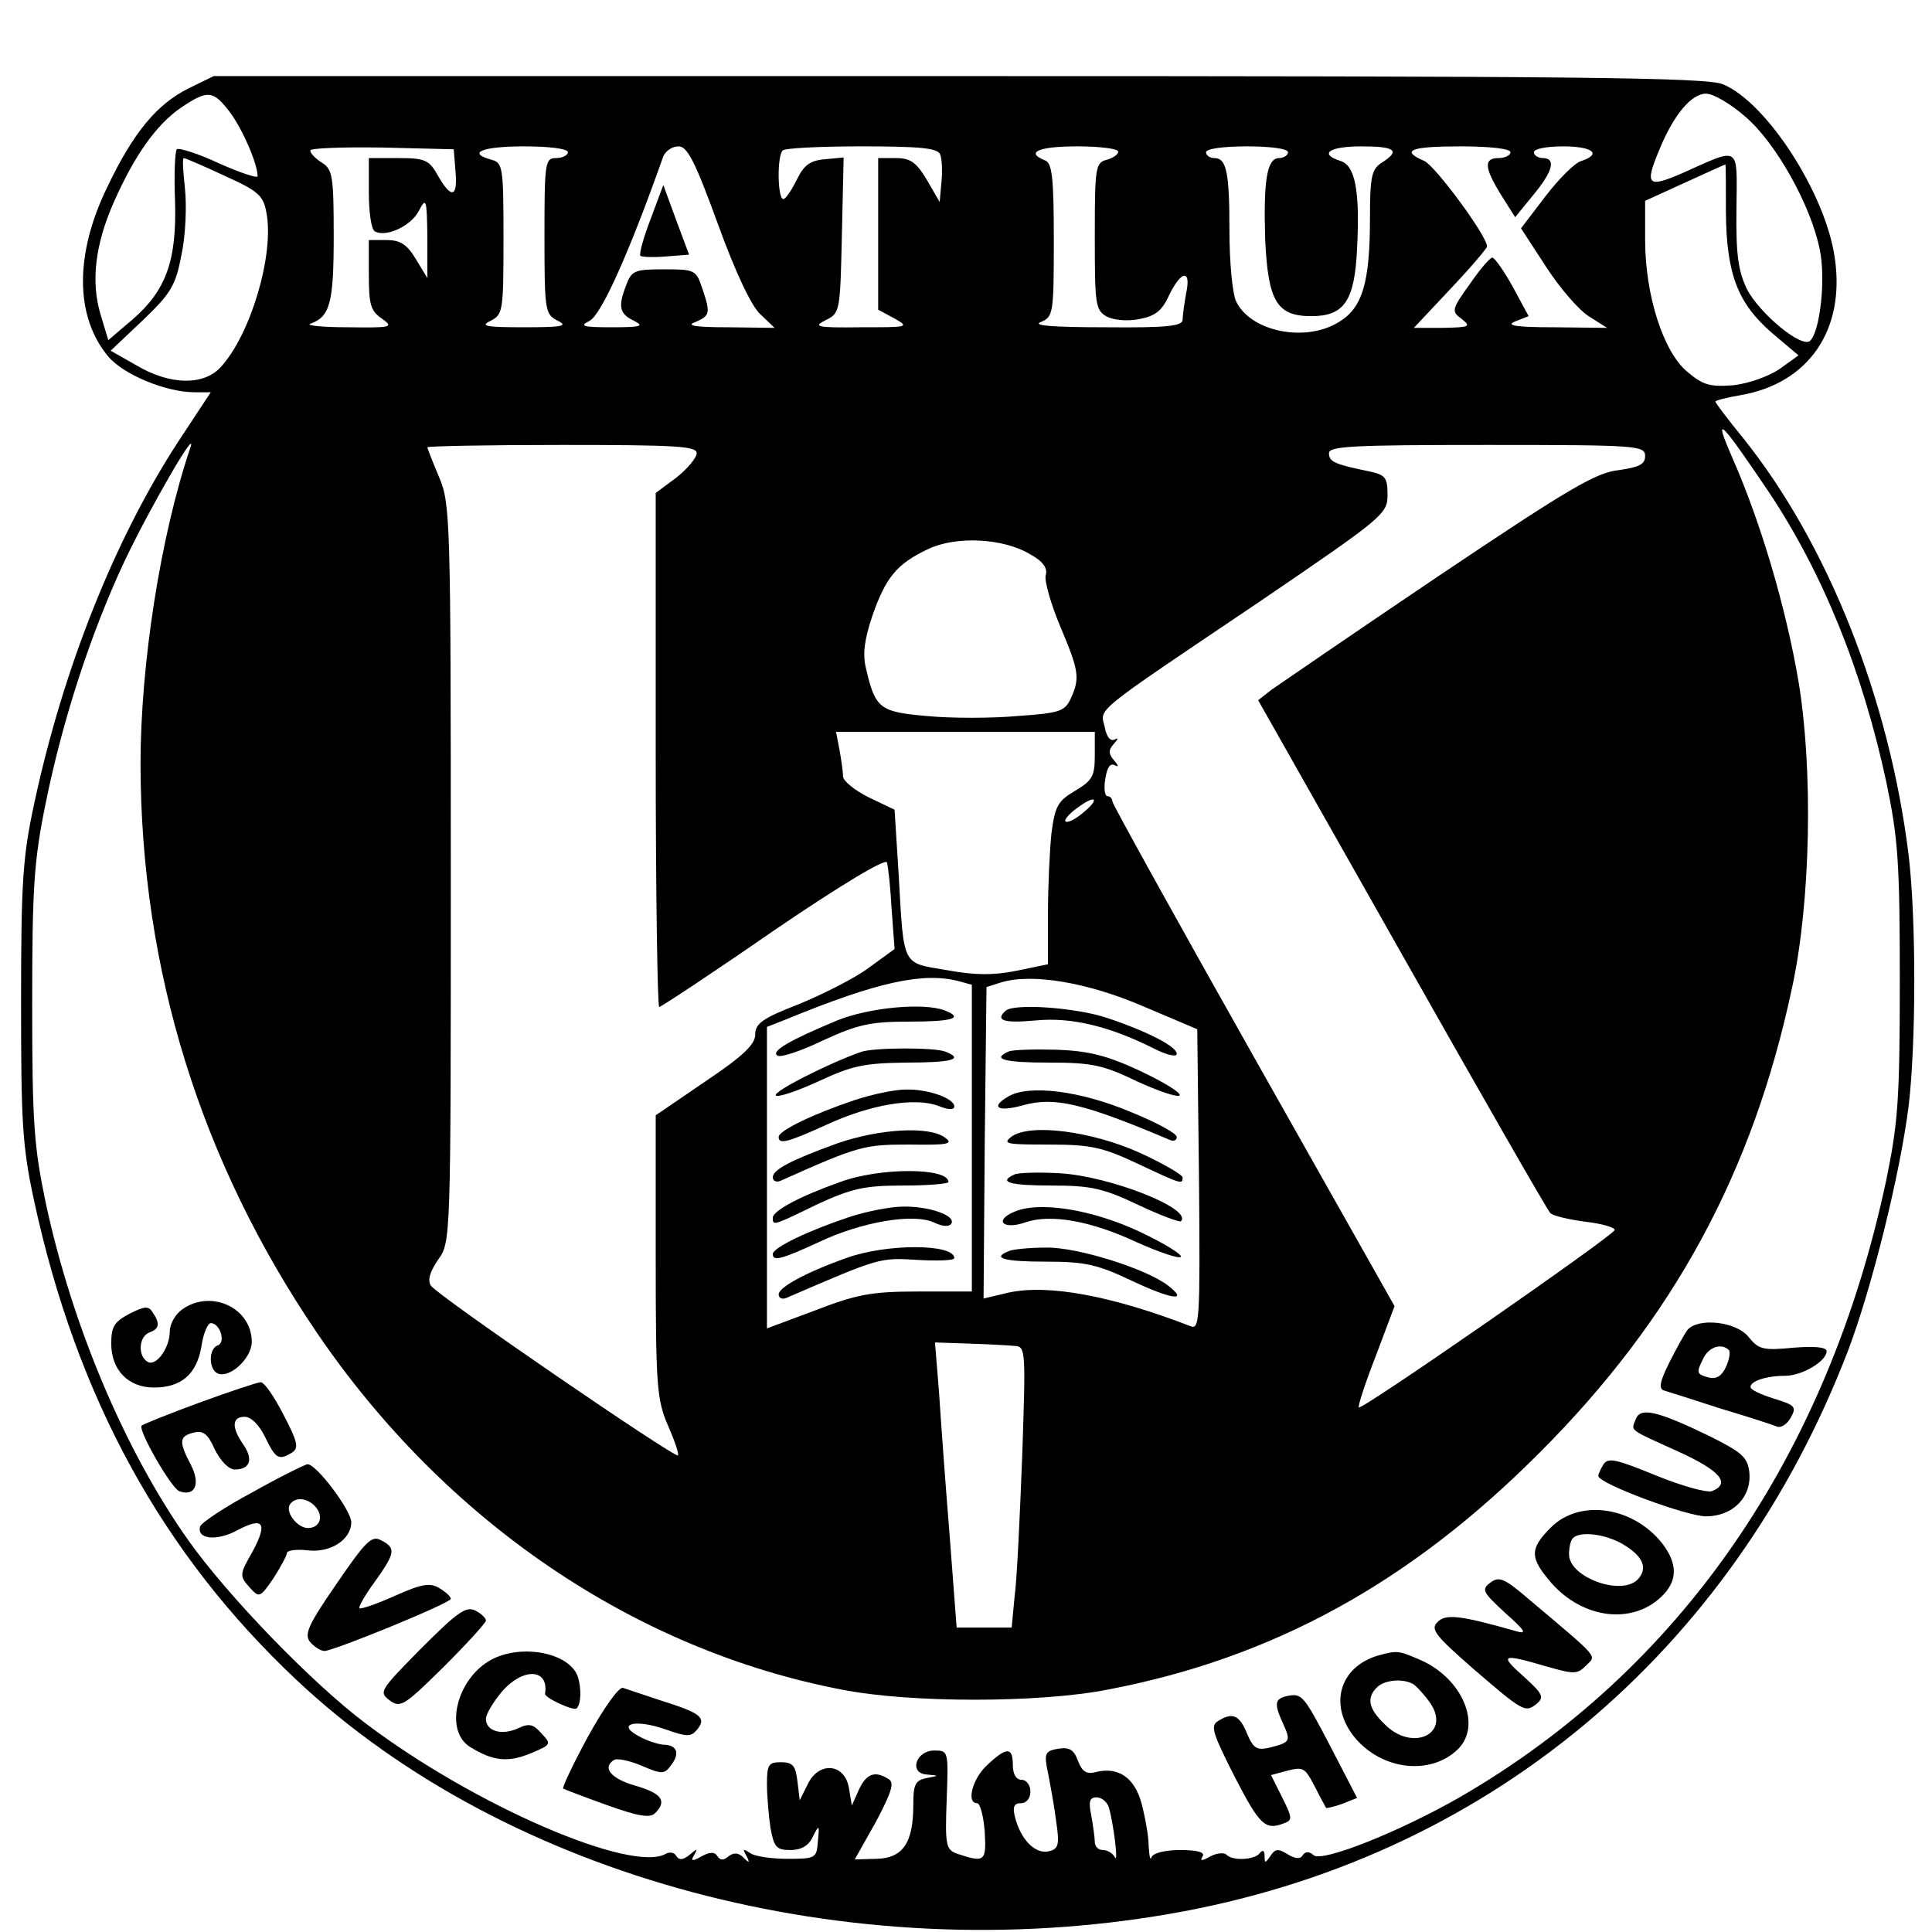 <?xml version="1.0" standalone="no"?>
<!DOCTYPE svg PUBLIC "-//W3C//DTD SVG 20010904//EN"
 "http://www.w3.org/TR/2001/REC-SVG-20010904/DTD/svg10.dtd">
<svg version="1.0" xmlns="http://www.w3.org/2000/svg"
 width="330pt" height="330pt" viewBox="0 0 330 330"
 preserveAspectRatio="xMidYMid meet">
<g transform="translate(0,330) scale(0.1,-0.1)"
fill="#000000" stroke="none">
<path d="M322 3149 c-54 -27 -94 -75 -138 -167 -57 -116 -56 -223 1 -291 26
-31 99 -61 147 -61 l28 0 -56 -85 c-108 -166 -196 -387 -245 -615 -20 -92 -23
-134 -23 -340 0 -207 2 -247 22 -340 73 -338 220 -605 449 -820 360 -338 944
-494 1491 -399 538 93 960 444 1159 963 41 109 88 299 103 416 13 109 13 322
0 430 -33 267 -138 531 -282 711 -27 33 -48 61 -48 63 0 2 19 7 43 11 116 20
179 111 161 234 -15 109 -116 266 -191 297 -27 12 -258 14 -1305 14 l-1273 0
-43 -21z m71 -41 c22 -30 47 -88 47 -109 0 -4 -30 6 -66 22 -36 17 -69 27 -72
24 -3 -3 -5 -43 -3 -88 3 -102 -15 -153 -73 -203 l-41 -35 -13 43 c-17 56 -10
120 23 194 35 79 72 131 114 160 46 31 55 30 84 -8z m2589 -8 c52 -45 111
-151 126 -225 11 -50 1 -140 -16 -157 -14 -14 -87 47 -108 88 -15 31 -19 59
-18 137 1 111 8 106 -93 61 -60 -26 -64 -20 -38 42 24 58 54 94 79 94 13 0 43
-18 68 -40z m-2204 -92 c4 -46 -7 -48 -30 -8 -15 27 -22 30 -68 30 l-50 0 0
-59 c0 -33 4 -62 10 -66 18 -11 61 8 75 34 13 25 14 22 15 -44 l0 -70 -20 33
c-15 25 -27 32 -50 32 l-30 0 0 -59 c0 -51 3 -62 22 -75 21 -15 18 -16 -57
-15 -44 0 -73 3 -65 6 34 12 40 36 40 150 0 102 -2 114 -20 125 -11 7 -20 16
-20 21 0 4 55 6 123 5 l122 -3 3 -37z m192 32 c0 -5 -9 -10 -20 -10 -19 0 -20
-7 -20 -133 0 -129 1 -134 23 -145 18 -9 7 -11 -58 -11 -65 0 -76 2 -57 11 21
11 22 16 22 140 0 121 -1 130 -20 135 -44 12 -16 23 55 23 43 0 75 -4 75 -10z
m256 -122 c30 -83 58 -142 73 -155 l24 -23 -79 1 c-58 0 -73 3 -56 9 25 11 26
15 11 59 -10 30 -13 31 -65 31 -49 0 -55 -2 -64 -26 -15 -38 -12 -50 13 -62
18 -9 12 -11 -38 -11 -50 0 -56 2 -38 11 20 10 68 117 126 281 4 9 15 17 26
17 15 0 28 -25 67 -132z m380 118 c3 -8 4 -29 2 -48 l-3 -33 -22 38 c-18 30
-28 37 -53 37 l-30 0 0 -130 0 -129 28 -15 c26 -15 23 -15 -58 -15 -75 -1 -82
1 -60 12 25 12 25 15 28 145 l3 133 -32 -3 c-25 -2 -36 -10 -48 -35 -9 -18
-19 -33 -23 -33 -10 0 -11 74 -1 83 3 4 64 7 135 7 101 0 130 -3 134 -14z
m304 5 c0 -5 -9 -11 -20 -14 -19 -5 -20 -14 -20 -131 0 -117 1 -126 21 -137
12 -6 36 -8 55 -4 27 5 39 14 51 41 21 43 38 44 29 3 -3 -17 -6 -38 -6 -45 0
-11 -26 -14 -132 -13 -90 0 -126 3 -110 9 21 9 22 14 22 140 0 107 -3 132 -15
136 -35 14 -10 24 55 24 39 0 70 -4 70 -9z m290 -1 c0 -5 -7 -10 -15 -10 -21
0 -27 -37 -24 -139 5 -106 20 -131 79 -131 56 0 74 26 78 116 5 97 -3 141 -28
149 -38 12 -20 25 35 25 58 0 68 -7 35 -28 -17 -11 -20 -23 -20 -95 0 -110
-13 -153 -53 -177 -58 -36 -152 -16 -176 36 -6 14 -11 67 -11 119 0 102 -5
125 -26 125 -8 0 -14 5 -14 10 0 6 30 10 70 10 40 0 70 -4 70 -10z m380 0 c0
-5 -9 -10 -20 -10 -26 0 -25 -16 4 -63 l24 -38 31 38 c34 41 39 63 16 63 -8 0
-15 5 -15 10 0 6 23 10 50 10 50 0 67 -13 31 -25 -11 -3 -38 -30 -61 -60 l-42
-55 43 -66 c24 -37 57 -75 74 -85 l30 -19 -90 1 c-66 0 -84 3 -67 10 l23 9
-27 50 c-15 27 -31 50 -35 50 -4 0 -22 -21 -39 -46 -31 -43 -31 -46 -13 -59
16 -13 13 -14 -32 -15 l-50 0 62 66 c35 37 63 70 63 73 0 18 -88 137 -107 146
-42 18 -24 25 62 25 50 0 85 -4 85 -10z m-2197 -40 c58 -26 67 -34 72 -63 14
-71 -27 -209 -78 -264 -29 -32 -87 -31 -144 3 l-44 25 55 52 c48 46 56 59 66
112 7 32 9 83 6 112 -3 29 -5 53 -2 53 2 0 33 -13 69 -30z m2565 -63 c1 -105
20 -155 79 -206 l45 -38 -32 -23 c-19 -13 -53 -25 -79 -28 -40 -3 -52 0 -79
23 -41 34 -72 131 -72 225 l0 67 68 31 c37 17 68 31 69 31 1 1 1 -36 1 -82z
m73 -477 c92 -138 160 -305 201 -496 20 -96 23 -136 23 -339 0 -202 -3 -243
-23 -340 -100 -472 -353 -838 -729 -1055 -103 -59 -234 -111 -249 -99 -8 7
-14 7 -19 0 -4 -7 -13 -6 -26 2 -16 10 -21 9 -29 -3 -9 -13 -10 -13 -10 0 0 9
-3 11 -8 5 -8 -12 -47 -14 -57 -3 -4 4 -17 3 -28 -3 -14 -8 -18 -8 -13 0 5 7
-8 11 -38 11 -26 0 -46 -5 -49 -12 -2 -7 -4 1 -5 18 0 18 -6 50 -12 73 -12 45
-40 64 -79 54 -15 -4 -23 1 -30 20 -7 19 -15 23 -34 20 -22 -4 -24 -8 -17 -41
4 -21 11 -58 14 -83 6 -40 4 -47 -12 -51 -23 -6 -48 19 -58 57 -5 19 -2 25 10
25 9 0 16 8 16 20 0 11 -7 20 -15 20 -9 0 -15 9 -15 25 0 31 -10 32 -44 0 -25
-23 -36 -65 -17 -65 5 0 11 -22 13 -49 3 -51 0 -53 -48 -37 -18 7 -20 14 -17
92 3 83 3 84 -21 84 -32 0 -44 -39 -13 -41 22 -2 21 -2 0 -6 -20 -4 -23 -11
-23 -46 0 -65 -18 -91 -63 -92 l-37 -1 36 64 c27 51 32 67 22 73 -23 15 -38
10 -51 -18 l-12 -27 -5 30 c-7 42 -51 46 -70 7 l-14 -28 -4 33 c-3 26 -8 32
-28 32 -21 0 -24 -4 -24 -37 0 -21 3 -55 6 -75 6 -33 10 -38 34 -38 18 0 31 7
38 22 11 22 12 22 9 -7 -2 -29 -4 -30 -52 -30 -27 0 -56 4 -64 10 -12 8 -13 7
-6 -5 6 -12 5 -13 -5 -3 -9 9 -17 9 -26 2 -8 -7 -14 -7 -19 1 -4 7 -13 7 -27
-1 -16 -9 -19 -8 -12 3 6 11 5 11 -8 0 -11 -9 -18 -10 -23 -2 -3 6 -11 7 -17
4 -57 -35 -328 82 -513 222 -91 68 -237 219 -304 314 -108 153 -198 366 -243
576 -20 96 -23 136 -23 339 0 200 3 245 23 343 29 143 77 290 134 412 43 91
127 236 113 195 -51 -151 -85 -370 -85 -541 1 -350 102 -677 301 -970 219
-322 542 -542 897 -610 116 -23 337 -23 454 0 283 54 517 183 738 405 228 228
364 478 431 794 32 147 36 373 11 523 -22 129 -65 273 -113 382 -34 78 -21 65
62 -58z m-1831 66 c0 -8 -16 -27 -35 -42 l-35 -26 0 -439 c0 -242 3 -439 6
-439 3 0 91 58 195 130 113 77 191 124 194 117 2 -7 6 -43 8 -80 l5 -68 -44
-32 c-24 -18 -78 -45 -119 -62 -62 -24 -75 -33 -75 -52 0 -17 -21 -37 -85 -80
l-85 -58 0 -241 c0 -223 2 -245 21 -289 11 -25 19 -48 17 -51 -5 -5 -411 273
-422 290 -6 9 -2 23 12 44 22 30 22 30 22 660 0 608 -1 632 -20 677 -11 26
-20 49 -20 51 0 2 104 4 230 4 194 0 230 -2 230 -14z m1620 -5 c0 -14 -10 -19
-45 -24 -39 -4 -86 -32 -308 -181 -144 -97 -272 -185 -285 -194 l-23 -18 245
-433 c135 -239 249 -438 254 -443 5 -5 32 -11 61 -15 28 -3 50 -10 49 -14 -4
-11 -432 -308 -437 -303 -2 2 11 42 29 88 l32 85 -241 427 c-132 234 -241 431
-241 435 0 5 -4 9 -8 9 -5 0 -7 13 -4 30 3 19 8 27 16 23 7 -4 7 -1 -1 8 -10
12 -10 18 0 29 7 8 8 10 1 7 -7 -4 -14 4 -17 21 -8 33 -24 20 261 212 216 147
222 152 222 185 0 30 -4 34 -32 40 -58 12 -68 16 -68 31 0 12 42 14 270 14
257 0 270 -1 270 -19z m-1050 -168 c22 -12 30 -24 26 -36 -2 -10 9 -49 25 -87
32 -76 34 -88 18 -123 -10 -22 -19 -25 -91 -30 -44 -4 -114 -4 -155 0 -81 7
-88 13 -104 82 -6 25 -2 50 11 89 23 66 42 89 95 114 48 23 129 19 175 -9z
m110 -343 c0 -36 -4 -43 -34 -61 -29 -17 -34 -26 -40 -72 -3 -28 -6 -91 -6
-138 l0 -86 -53 -11 c-39 -8 -72 -8 -120 1 -77 13 -73 4 -82 163 l-7 111 -44
21 c-24 12 -44 28 -44 36 0 7 -3 28 -6 45 l-6 31 221 0 221 0 0 -40z m-21 -99
c-13 -11 -26 -17 -29 -14 -3 2 6 13 20 23 32 24 40 16 9 -9z m-211 -287 l22
-6 0 -262 0 -262 -92 0 c-80 0 -105 -5 -175 -32 l-83 -31 0 257 0 258 33 13
c156 64 234 81 295 65z m315 -43 l92 -39 3 -257 c2 -243 1 -257 -15 -250 -135
52 -243 72 -311 57 l-42 -10 2 266 3 266 25 8 c53 16 148 0 243 -41z m-219
-580 c18 -1 18 -10 12 -188 -4 -104 -9 -212 -13 -240 l-5 -53 -47 0 -47 0 -12
158 c-7 86 -15 196 -18 243 l-7 86 59 -2 c33 -1 67 -3 78 -4z m160 -788 c8
-28 17 -99 10 -85 -3 6 -12 12 -20 12 -8 0 -14 6 -14 14 0 7 -3 28 -6 45 -5
24 -3 31 9 31 9 0 18 -8 21 -17z"/>
<path d="M1111 2925 c-12 -31 -20 -60 -17 -62 2 -2 22 -3 44 -1 l39 3 -22 59
-22 60 -22 -59z"/>
<path d="M312 1064 c-12 -8 -22 -25 -22 -38 0 -29 -24 -61 -38 -52 -17 10 -15
43 3 50 17 6 19 15 6 34 -7 12 -14 11 -40 -2 -26 -14 -31 -22 -31 -51 0 -45
29 -75 73 -75 47 0 73 23 81 70 3 22 11 40 16 40 16 0 26 -33 12 -38 -15 -5
-16 -38 -2 -47 20 -12 60 24 60 53 0 58 -69 90 -118 56z"/>
<path d="M2882 1028 c-5 -7 -19 -32 -31 -56 -16 -32 -18 -44 -9 -47 7 -2 51
-16 97 -31 47 -14 90 -28 97 -31 7 -2 17 5 23 16 10 18 7 21 -29 32 -22 7 -40
15 -40 20 0 10 27 19 59 19 29 0 71 25 71 42 0 7 -20 9 -57 6 -51 -5 -59 -3
-76 18 -21 27 -87 34 -105 12z m71 -34 c3 -3 1 -16 -5 -29 -7 -15 -16 -21 -29
-18 -22 6 -22 8 -9 34 10 19 31 25 43 13z"/>
<path d="M340 904 c-52 -19 -96 -37 -98 -39 -7 -7 50 -106 64 -112 27 -10 37
12 20 45 -21 40 -20 49 5 55 16 4 24 -2 36 -29 10 -20 24 -34 34 -34 26 0 32
17 15 42 -21 30 -20 48 2 48 11 0 25 -14 35 -35 18 -37 23 -40 46 -26 12 8 9
19 -15 65 -16 31 -33 56 -39 55 -5 0 -53 -16 -105 -35z"/>
<path d="M2794 876 c-8 -21 -14 -16 74 -56 70 -32 89 -54 56 -67 -9 -3 -52 9
-96 27 -66 27 -81 31 -89 19 -5 -8 -9 -17 -9 -20 0 -13 151 -69 184 -69 46 0
78 33 74 75 -3 26 -12 34 -68 62 -89 43 -118 50 -126 29z"/>
<path d="M431 751 c-47 -25 -87 -52 -89 -58 -7 -22 28 -26 63 -7 45 24 53 13
26 -37 -22 -38 -22 -41 -5 -60 17 -19 18 -18 41 15 12 19 23 39 23 43 0 5 16
7 35 5 39 -5 75 18 75 48 0 20 -60 100 -75 99 -5 -1 -48 -22 -94 -48z m109
-26 c13 -16 6 -35 -14 -35 -18 0 -39 27 -31 40 9 14 31 12 45 -5z"/>
<path d="M2649 691 c-37 -37 -36 -52 1 -95 54 -61 137 -71 187 -24 29 27 29
57 2 92 -50 63 -141 76 -190 27z m122 -28 c34 -20 44 -40 28 -59 -26 -32 -119
1 -119 41 0 12 3 25 7 28 12 12 54 7 84 -10z"/>
<path d="M575 595 c-49 -71 -56 -87 -45 -100 7 -8 18 -15 24 -15 16 0 216 82
216 89 0 4 -9 12 -19 18 -16 10 -30 8 -77 -13 -31 -14 -58 -23 -60 -21 -2 2 9
22 26 45 35 49 37 58 11 71 -16 9 -26 -1 -76 -74z"/>
<path d="M2546 597 c-16 -12 -14 -16 25 -52 35 -31 38 -37 18 -31 -95 27 -120
30 -134 15 -12 -12 -3 -23 61 -79 86 -74 89 -76 109 -60 13 11 10 17 -22 46
-43 38 -38 40 37 18 49 -14 54 -14 69 1 18 18 25 10 -96 112 -43 37 -52 41
-67 30z"/>
<path d="M720 485 c-71 -72 -73 -75 -55 -89 19 -14 25 -10 93 57 39 39 72 75
72 79 0 4 -8 12 -18 17 -16 8 -31 -3 -92 -64z"/>
<path d="M839 465 c-59 -32 -81 -121 -36 -149 39 -24 64 -27 103 -11 36 15 36
16 19 34 -14 16 -21 18 -40 9 -28 -13 -55 -5 -55 16 0 8 12 28 26 45 36 43 82
42 75 -2 -1 -7 49 -30 54 -25 8 8 8 35 2 54 -14 41 -96 57 -148 29z"/>
<path d="M2353 472 c-66 -20 -84 -86 -38 -141 46 -54 127 -64 174 -20 44 41 9
124 -66 155 -35 15 -37 15 -70 6z m63 -50 c5 -4 18 -18 27 -31 36 -53 -31 -84
-78 -36 -28 27 -31 45 -13 63 13 13 47 16 64 4z"/>
<path d="M1005 335 c-26 -48 -45 -88 -43 -90 1 -1 35 -14 74 -28 53 -19 74
-23 83 -14 21 21 11 34 -34 47 -42 12 -57 31 -36 44 5 3 26 -1 47 -10 35 -15
39 -15 51 2 15 20 9 34 -15 34 -9 1 -28 7 -42 15 -38 21 -4 29 47 11 37 -13
43 -13 54 0 16 20 6 28 -61 49 -30 10 -60 20 -66 22 -7 2 -33 -35 -59 -82z"/>
<path d="M2198 403 c-21 -5 -22 -13 -6 -48 13 -29 12 -31 -23 -40 -22 -5 -28
-2 -39 24 -13 32 -25 37 -50 21 -13 -8 -8 -22 29 -95 43 -83 52 -92 85 -79 14
5 13 10 -4 44 l-19 38 22 6 c34 9 35 8 53 -26 9 -18 18 -34 19 -36 1 -1 14 2
28 7 l25 10 -44 85 c-48 92 -50 94 -76 89z"/>
<path d="M1430 1557 c-82 -34 -114 -53 -102 -60 5 -4 41 8 78 26 59 27 80 32
147 32 74 0 94 6 61 19 -36 14 -130 5 -184 -17z"/>
<path d="M1470 1503 c-54 -19 -149 -67 -145 -74 3 -4 36 7 73 24 58 27 78 31
149 32 80 0 101 6 67 19 -19 7 -123 7 -144 -1z"/>
<path d="M1460 1421 c-69 -23 -130 -52 -130 -63 0 -13 14 -10 82 21 76 35 151
47 191 32 17 -7 27 -7 27 -1 0 14 -45 30 -83 29 -18 0 -57 -8 -87 -18z"/>
<path d="M1430 1347 c-80 -29 -110 -45 -110 -58 0 -6 6 -9 13 -6 134 60 143
62 220 62 67 -1 76 1 61 12 -27 20 -112 15 -184 -10z"/>
<path d="M1435 1281 c-68 -24 -115 -49 -115 -61 0 -14 0 -14 76 23 59 27 80
32 147 32 42 0 77 3 77 6 0 25 -118 25 -185 0z"/>
<path d="M1450 1221 c-69 -23 -130 -52 -130 -63 0 -13 15 -9 80 21 72 34 160
49 195 33 15 -7 26 -8 30 -2 8 14 -39 30 -83 29 -20 0 -62 -8 -92 -18z"/>
<path d="M1445 1151 c-70 -25 -115 -50 -115 -62 0 -6 6 -9 13 -6 160 69 159
69 224 65 34 -2 63 -1 63 3 0 25 -117 25 -185 0z"/>
<path d="M1717 1573 c-17 -16 -3 -21 52 -16 61 6 127 -10 204 -49 20 -10 37
-14 37 -8 0 12 -47 37 -118 61 -53 18 -162 26 -175 12z"/>
<path d="M1723 1504 c-30 -13 -8 -19 69 -19 73 0 92 -4 150 -32 37 -17 70 -28
73 -24 2 5 -28 23 -68 42 -56 26 -87 34 -142 36 -38 1 -76 0 -82 -3z"/>
<path d="M1722 1427 c-31 -18 -18 -27 25 -15 54 15 102 4 251 -59 6 -3 12 -1
12 5 0 6 -35 25 -77 42 -87 37 -176 48 -211 27z"/>
<path d="M1727 1358 c-15 -12 -7 -13 65 -13 73 0 92 -5 152 -33 76 -36 76 -35
76 -23 0 4 -32 23 -71 41 -83 38 -191 52 -222 28z"/>
<path d="M1733 1294 c-29 -13 -9 -19 64 -19 67 0 88 -5 147 -33 38 -18 71 -30
73 -28 21 21 -121 77 -207 82 -36 2 -71 1 -77 -2z"/>
<path d="M1732 1230 c-35 -15 -18 -31 19 -18 43 15 112 3 191 -34 38 -17 71
-28 75 -25 3 4 -28 23 -70 43 -81 38 -172 53 -215 34z"/>
<path d="M1723 1163 c-30 -12 -8 -18 64 -18 67 0 88 -5 147 -33 68 -32 98 -36
60 -7 -39 29 -155 65 -207 64 -29 0 -58 -3 -64 -6z"/>
</g>
</svg>
